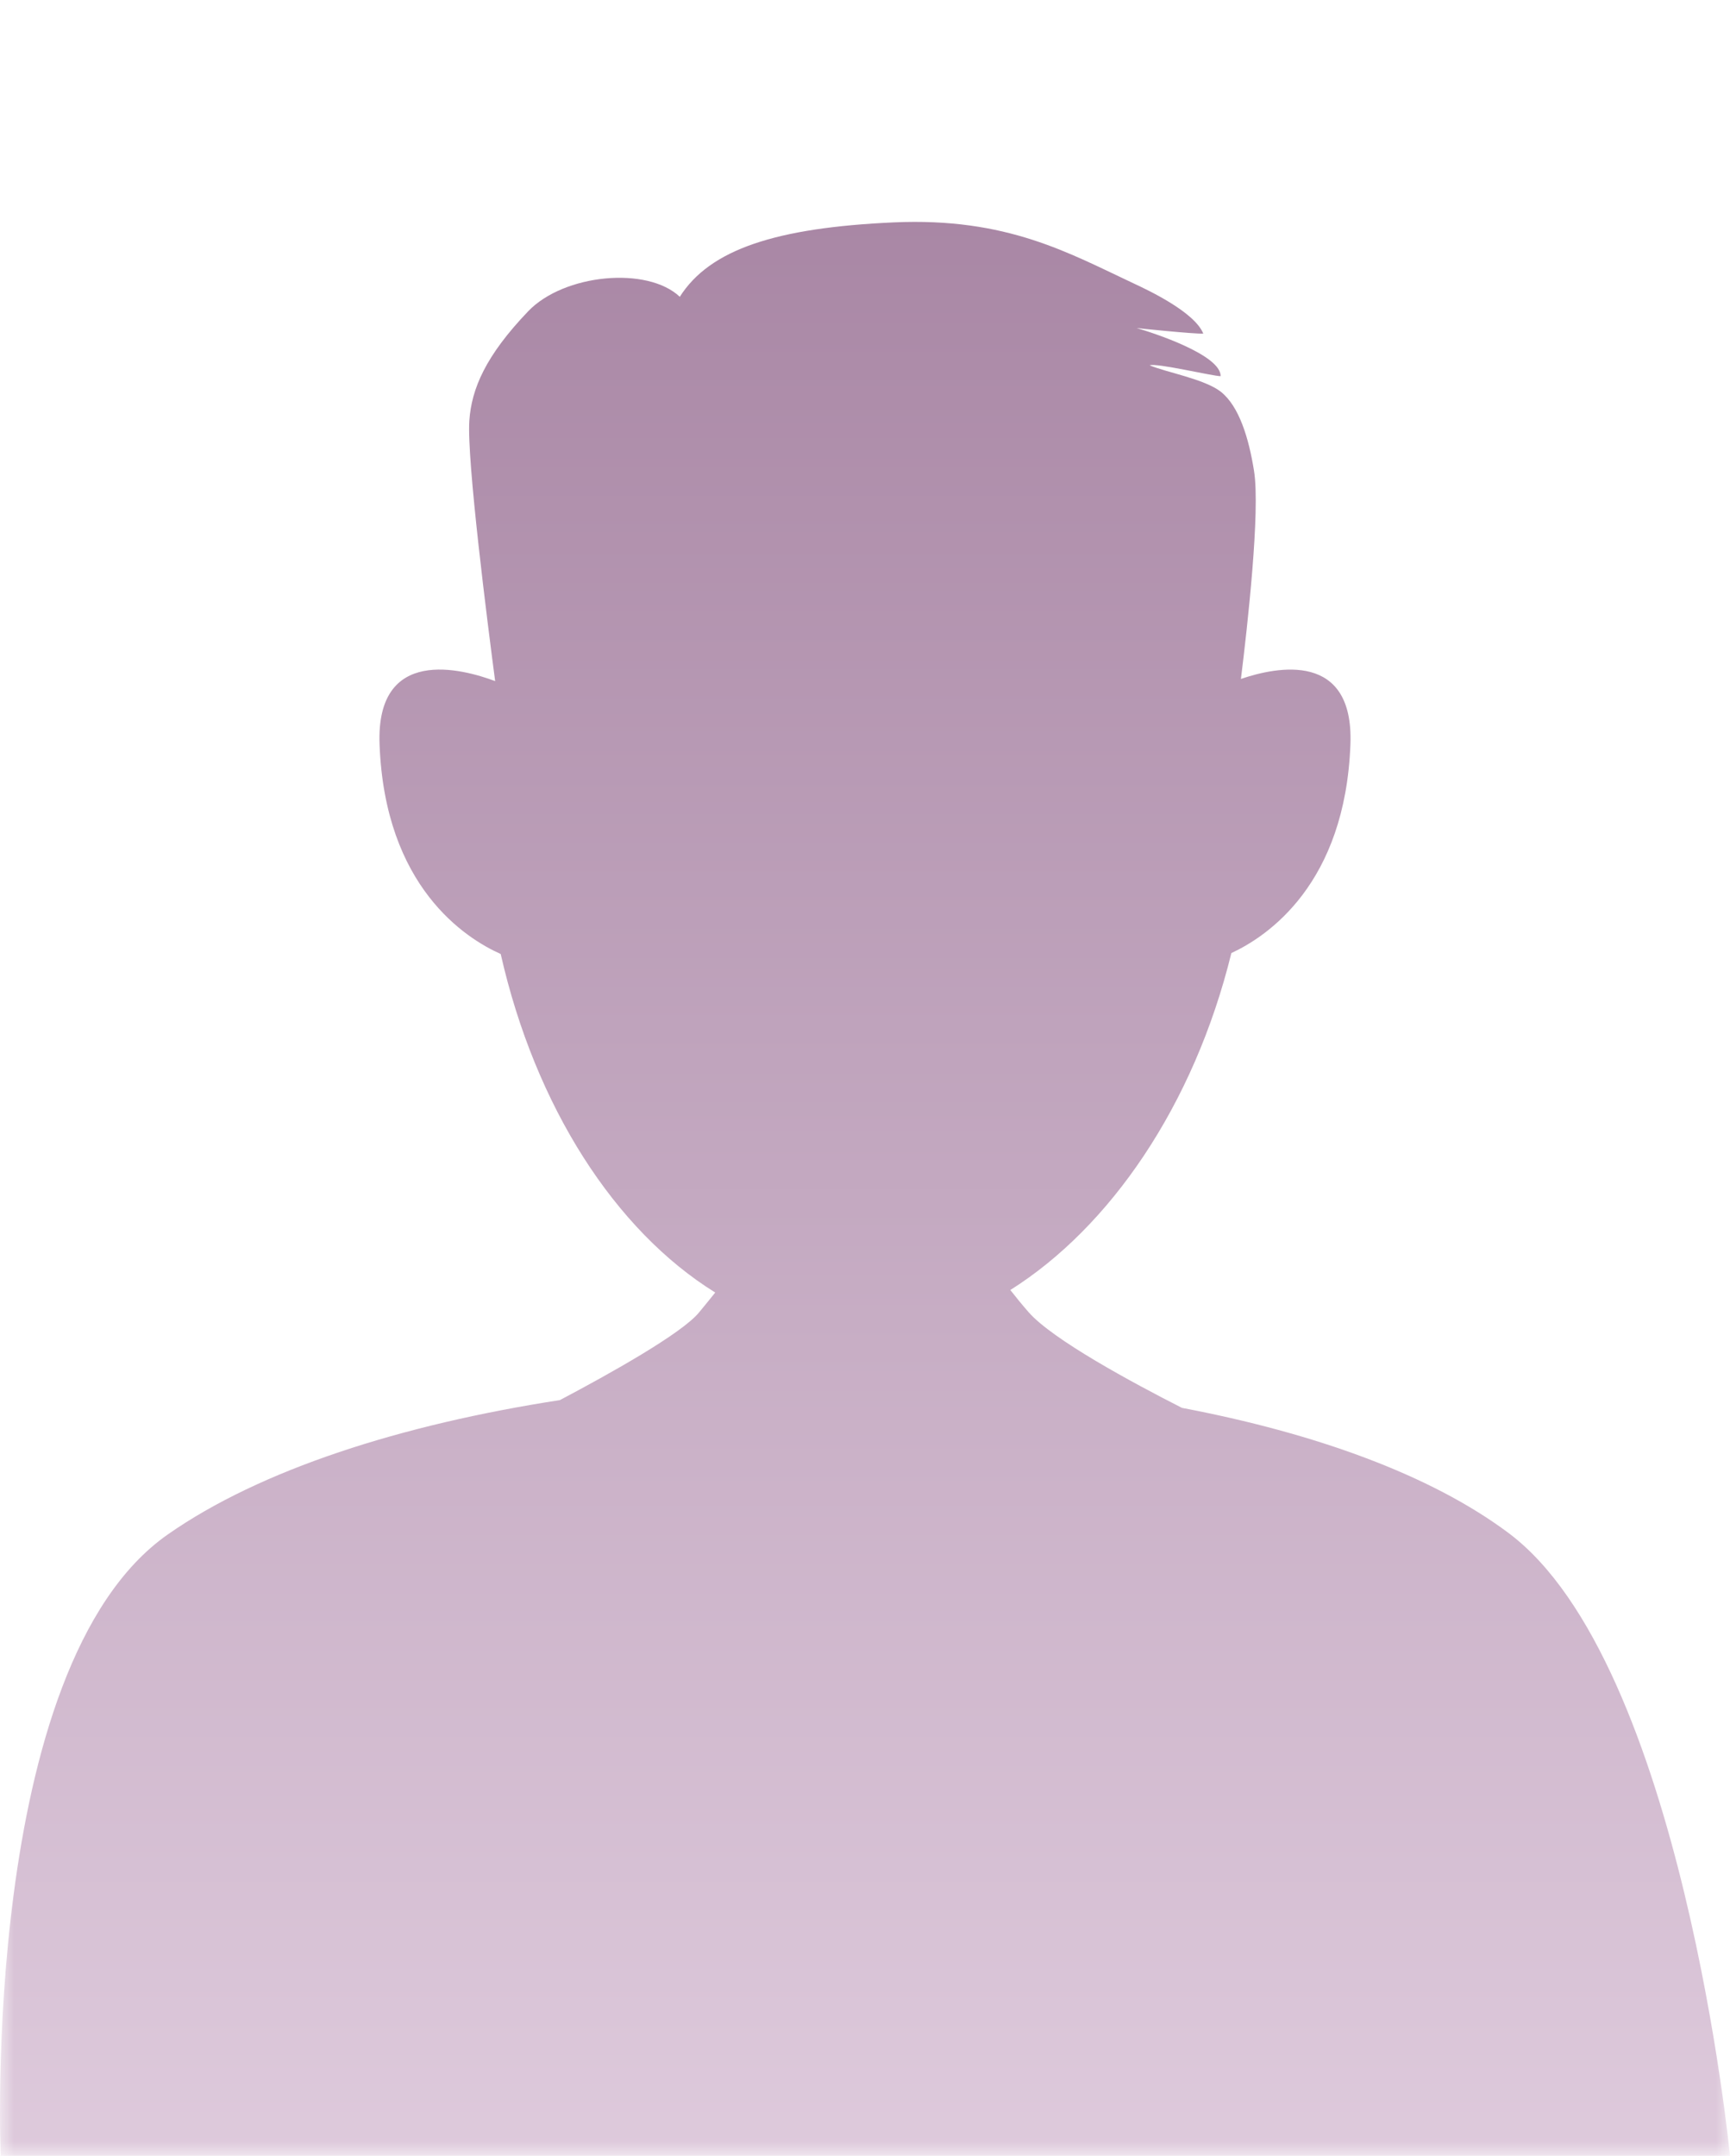 <svg width="61" height="76" viewBox="0 0 61 76" fill="none" xmlns="http://www.w3.org/2000/svg">
<mask id="mask0_536_1971" style="mask-type:alpha" maskUnits="userSpaceOnUse" x="0" y="0" width="61" height="76">
<rect width="61" height="76" fill="#D9D9D9"/>
</mask>
<g mask="url(#mask0_536_1971)">
<path d="M53.191 54.043C50.441 51.987 46.358 50.521 41.676 49.632C39.933 48.746 37.111 47.224 36.268 46.258C36.037 45.993 35.821 45.729 35.624 45.477C39.134 43.269 42.097 38.977 43.418 33.599C44.701 33.004 47.434 31.163 47.616 26.237C47.737 22.957 45.035 23.498 43.755 23.935C43.983 22.101 44.443 18.01 44.217 16.6C44.033 15.448 43.694 14.324 43.047 13.811C42.48 13.363 41.098 13.12 40.538 12.879C40.773 12.786 42.771 13.264 43.04 13.261C43.049 12.509 40.642 11.725 40.079 11.566C40.079 11.566 42.103 11.778 42.428 11.761C42.119 10.992 40.446 10.214 40.014 10.011C37.693 8.925 35.514 7.659 31.509 7.84C27.366 8.027 25.031 8.789 23.97 10.463C22.822 9.378 19.885 9.656 18.623 10.974C17.123 12.541 16.626 13.704 16.549 14.829C16.455 16.217 17.195 22.006 17.459 24.011C16.299 23.576 13.255 22.759 13.383 26.236C13.569 31.26 16.406 33.074 17.655 33.632C18.875 39.014 21.685 43.375 25.219 45.566C25.031 45.801 24.836 46.042 24.641 46.276C24.027 47.016 21.52 48.419 19.742 49.358C14.162 50.219 9.188 51.805 5.914 54.096C-0.725 58.743 0.026 76.001 0.026 76.001H61C61 76.001 59.306 58.613 53.191 54.043Z" fill="url(#paint0_linear_536_1971)"/>
</g>
<defs>
<linearGradient id="paint0_linear_536_1971" x1="30.5" y1="7.822" x2="30.5" y2="76.001" gradientUnits="userSpaceOnUse">
<stop stop-color="#A987A5"/>
<stop offset="1" stop-color="#DECADC"/>
</linearGradient>
</defs>
</svg>

